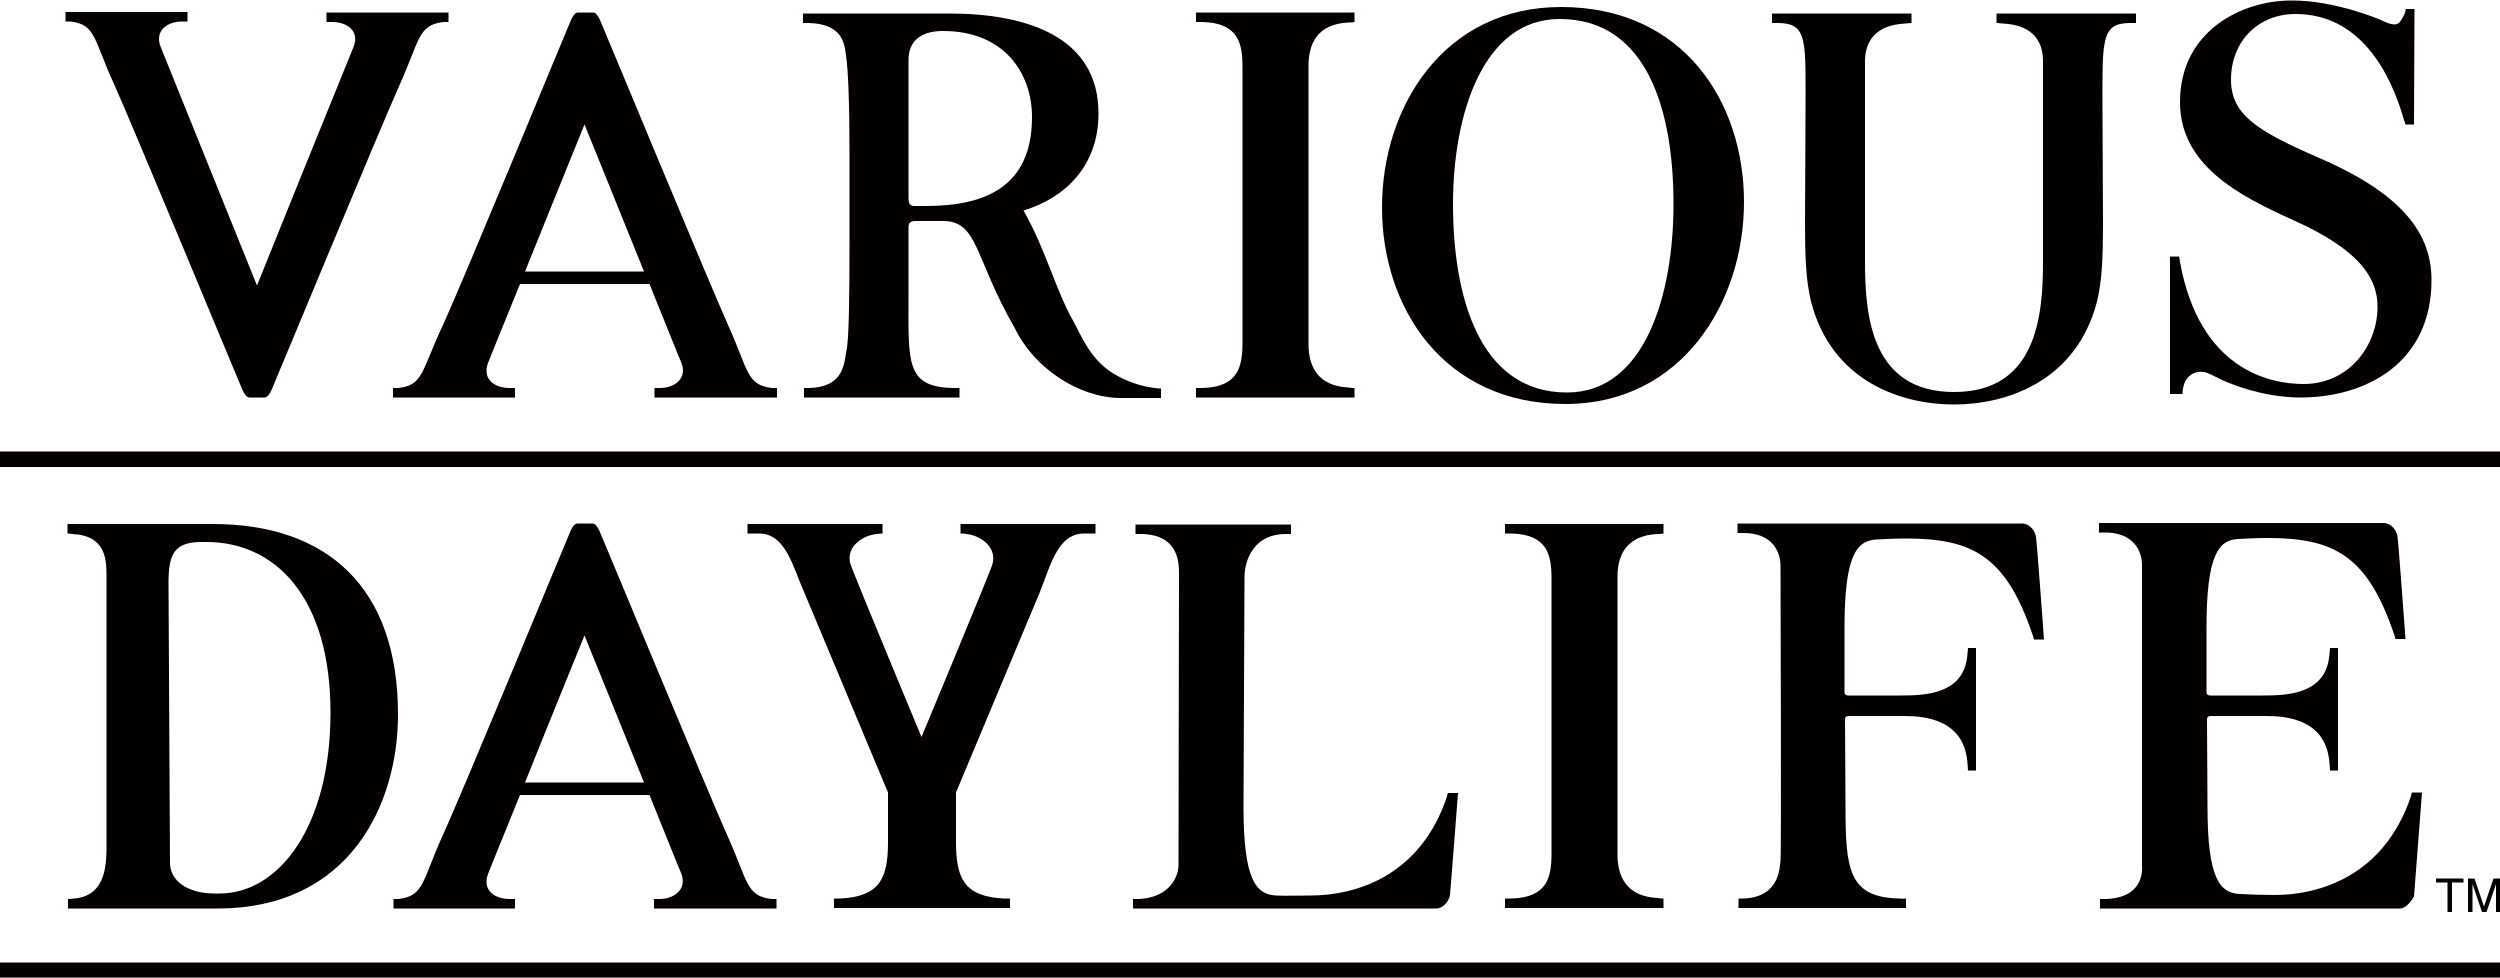 <?xml version="1.0" encoding="utf-8"?>
<!-- Generator: Adobe Illustrator 23.0.4, SVG Export Plug-In . SVG Version: 6.00 Build 0)  -->
<svg version="1.1" id="レイヤー_1" xmlns="http://www.w3.org/2000/svg" xmlns:xlink="http://www.w3.org/1999/xlink" x="0px"
	 y="0px" viewBox="0 0 500 195.5" style="enable-background:new 0 0 500 195.5;" xml:space="preserve">
<style type="text/css">
	.st0{fill:#040000;}
</style>
<g>
	<path class="st0" d="M131.9,179.8c-0.5,0-0.6,0-1.1,0l0,1.9h24.5c0,0,0-0.7,0-1.9c-0.4,0-0.5,0-1,0c-5.1-0.6-4.7-3.5-8.7-12.4
		c-4-8.9-25.4-60.6-25.7-61.2c-0.4-0.8-0.8-1.5-1.4-1.5h-3c-0.6,0-1.1,0.8-1.4,1.5c-0.3,0.6-21.6,52.3-25.7,61.2
		c-4,8.9-3.6,11.8-8.7,12.4c-0.5,0-0.7,0-1,0c0,1.2,0,1.9,0,1.9H103l0-1.9c-0.5,0-0.6,0-1.1,0c-2.9,0-5.5-1.7-4.3-5
		c0.2-0.6,3-7.4,6.4-15.8h25.9c3.4,8.4,6.1,15.2,6.4,15.8C137.4,178,134.7,179.8,131.9,179.8z M105,156.5
		c5.4-13.5,11.9-29.4,11.9-29.4c0,0,6.5,16,11.9,29.4H105z"/>
	<rect y="90.3" class="st0" width="500" height="3.1"/>
	<rect y="192.5" class="st0" width="500" height="3.1"/>
	<path class="st0" d="M441.7,74.7c0.7,0.3,1.1,0.5,1.5,0.7c2,1.1,9.1,4.1,16.9,4.1c13.1,0,26.2-6.9,26.2-23.5
		c0-9.3-5.8-17.3-22.9-24.6c-12.1-5.3-17.2-8.5-17.2-15.5c0-7.5,5.3-13.1,12.9-13.1c12.9,0,19,11.7,21.7,21.2
		c0.1,0.3,0.2,0.5,0.3,0.9c1.2,0,1.7,0,1.7,0l0.1-23.1c-0.6,0-0.9,0-1.7,0c-0.2,0.9-0.5,1.5-0.9,2.1c-0.4,0.6-0.8,1.7-3.7,0.3
		c-0.7-0.4-9.7-4.1-18.1-4.1C448.4,0,436,6.2,436,20.4c0,12.6,11.7,18.7,22.6,23.6c14.8,6.6,16.9,12.7,16.9,17.4
		c0,7.6-5.6,15.4-14.8,15.4c-6.8,0-20.8-2.9-24.7-24.4c-0.1-0.8-0.1-0.6-0.2-1.1c-0.5,0-1.8,0-1.8,0v1.8l0,25.7c0.9,0,2,0,2.5,0
		C436.6,74.2,440.2,73.9,441.7,74.7z"/>
	<path class="st0" d="M169.2,11.1c0.4,2.4,0.7,9.2,0.7,19.5v17.7c0,10.4-0.1,19.6-0.6,21.8c-0.5,2.6-0.5,7.3-7.4,7.5
		c-0.4,0-0.6,0-1.1,0c0,1.2,0,1.9,0,1.9h31.1l0-1.9c0,0-0.2,0-1.3,0c-9.5-0.2-8.9-5.1-8.9-18.4V45.5c0-0.7,0.2-1.3,1.4-1.3h5.5
		c7.1,0,6.2,7.3,14.4,21.5c3.8,7.9,12.8,13.9,21.2,13.9h8l0-1.9c0,0-4.4,0-9.2-2.8c-4.9-2.8-6.8-7.9-8.3-10.6
		c-3.6-6.3-5.5-14.3-10-22.2c8.3-2.5,15-8.9,15-19.4c0-15.4-14.4-20-29.9-20h-29.2l0,1.9c0,0,0.5,0,1,0
		C168.5,4.7,168.9,8.7,169.2,11.1z M181.7,12c0-3.5,2.1-5.8,6.9-5.8c12.3,0,17.8,8.5,17.8,17.2c0,14.3-9.8,17.8-21.3,17.8
		c-0.7,0-1.5,0-2.4,0c-0.9-0.1-1-0.8-1-1.7C181.7,39.5,181.7,14.4,181.7,12z"/>
	<path class="st0" d="M240.5,77.6c-0.7,0-0.8,0-1.3,0l0,1.9h31.7l0-1.9c-0.4,0-0.7,0-1.2-0.1c-6.2-0.3-8-4.3-8-8.7
		c0-1.3,0-54.3,0-55.6c0-4.4,1.7-8.4,8-8.7c0.5,0,0.8,0,1.2-0.1l0-1.9h-31.7l0,1.9c0.5,0,0.7,0,1.3,0c7.2,0.2,8,4.3,8,9
		c0,1.5,0,53.5,0,55C248.5,73.3,247.7,77.4,240.5,77.6z"/>
	<path class="st0" d="M313.1,80.8c23.2,0,35.7-20.3,35.7-40.4c0-20-12.1-39-36.6-39c-23.3,0-35.8,19.8-35.8,40.1
		C276.4,61.4,288.6,80.8,313.1,80.8z M311.9,3.8c17.9,0,22.8,19,22.8,37c0,18.3-5.8,37.7-21.3,37.7c-17.7,0-22.8-19.5-22.8-37.7
		C290.6,22.9,296.6,3.8,311.9,3.8z"/>
	<path class="st0" d="M79.6,77.6c-0.5,0-0.7,0-1,0c0,1.2,0,1.9,0,1.9H103l0-1.9c-0.5,0-0.6,0-1.1,0c-2.9,0-5.5-1.7-4.3-5
		c0.2-0.6,3-7.4,6.4-15.8h25.9c3.4,8.4,6.1,15.2,6.4,15.8c1.2,3.2-1.5,5-4.3,5c-0.5,0-0.6,0-1.1,0l0,1.9h24.5c0,0,0-0.7,0-1.9
		c-0.4,0-0.5,0-1,0c-5.1-0.6-4.7-3.5-8.7-12.4c-4-8.9-25.4-60.6-25.7-61.2c-0.4-0.8-0.8-1.5-1.4-1.5h-3c-0.6,0-1.1,0.8-1.4,1.5
		c-0.3,0.6-21.6,52.3-25.7,61.2C84.3,74.1,84.7,77.1,79.6,77.6z M116.9,24.9c0,0,6.5,16,11.9,29.4H105
		C110.4,40.9,116.9,24.9,116.9,24.9z"/>
	<path class="st0" d="M22.8,16.8c4,8.9,25.4,60.6,25.7,61.2c0.4,0.8,0.8,1.5,1.4,1.5h3c0.6,0,1.1-0.8,1.4-1.5
		C54.6,77.4,76,25.7,80,16.8c4-8.9,3.6-11.8,8.7-12.4c0.6,0,0.6,0,1,0c0-1.2,0-1.9,0-1.9H65.3l0,1.9c0,0,0.6,0,1.1,0
		c2.9,0,5.6,1.7,4.3,5C70.1,10.8,51.4,57,51.4,57.1c0,0-18.7-46.3-19.3-47.8c-1.2-3.2,1.4-5,4.3-5c0.6,0,0.6,0,1.1,0l0-1.9H13.1
		c0,0,0,0.7,0,1.9c0.4,0,0.5,0,1,0C19.2,4.9,18.7,7.9,22.8,16.8z"/>
	<path class="st0" d="M361.1,23.1c0,1.7-0.1,21.8-0.1,21.8c0,6.4,0.2,11.3,1.2,15.4c4.2,16.2,18.3,20.6,28.6,20.6c0,0,0,0,0,0
		c0,0,0,0,0,0c10.2,0,24.4-4.4,28.6-20.6c1-4.1,1.2-8.9,1.2-15.4c0,0-0.1-20-0.1-21.8c0-15-0.5-18.5,5.6-18.5c0.5,0,0.7,0,1.1,0
		c0-1.1,0-1.9,0-1.9h-27.9l0,1.9c0,0,0.3,0,1.2,0.1c6.9,0.3,8.1,4.5,8.1,7.5c0,3,0,40.3,0,40.3c0,11.1-1.5,25.9-17.8,25.9
		c-16.3,0-17.8-14.8-17.8-25.9c0,0,0-37.3,0-40.3c0-3,1.3-7.2,8.1-7.5c0.9-0.1,1.2-0.1,1.2-0.1l0-1.9h-27.9l0,1.9c0,0,0.6,0,1.1,0
		C361.7,4.6,361.1,8.1,361.1,23.1z"/>
	<path class="st0" d="M14.8,179.7c-0.8,0.1-0.9,0.1-1.2,0.1c0,1.2,0,1.9,0,1.9h29.9c26.5,0,36.1-20.9,36.1-38.8
		c0-25.5-14.2-38.1-37.1-38.1h-29v1.9c0,0,0.4,0,0.9,0.1c6.9,0.3,6.9,5.2,6.9,8.7c0,3.5,0,49.7,0,53.2S21.5,179.2,14.8,179.7z
		 M40.3,108.4h1c13.8,0,24.8,11.1,24.8,34.1c0,22.8-10.3,36.2-22.2,36.2H43c-6,0-9-2.9-9-6.1c0-2.3-0.3-56.6-0.3-56.6
		C33.8,110.8,34.9,108.4,40.3,108.4z"/>
	<path class="st0" d="M331.5,106.8c0.5,0,0.8,0,1.2-0.1l0-1.9H301l0,1.9c0.5,0,0.7,0,1.3,0c7.2,0.2,8,4.3,8,9c0,1.5,0,53.5,0,55
		c0,4.7-0.8,8.8-8,9c-0.7,0-0.8,0-1.3,0l0,1.9h31.7l0-1.9c-0.4,0-0.7,0-1.2-0.1c-6.2-0.3-8-4.3-8-8.7c0-1.3,0-54.3,0-55.6
		C323.5,111,325.3,107.1,331.5,106.8z"/>
	<path class="st0" d="M421.2,179.8c-0.6,0-1.2,0-1.2,0v1.9c0,0,58.5,0,60,0s2.8-2.4,2.8-2.4l1.6-20.8c0,0-0.8,0-2,0
		c-0.2,0.4-0.1,0.4-0.2,0.7c-5.3,15.9-18.2,19.8-27.3,19.8c-2.1,0-5.2-0.1-6.9-0.2c-4-0.2-6.5-2.9-6.5-17.5l-0.1-17.4
		c0-0.5,0.3-0.7,0.8-0.7h11c4,0,12.1,0.6,12.7,9.5c0.1,1.2,0.1,1.4,0.1,1.4h1.6v-24.5l-1.6,0c0,0,0,0.3-0.1,1.1
		c-0.5,8.2-8.5,8.4-13.4,8.4h-10.4c-0.5,0-0.8-0.2-0.8-0.7v-12.8c0-14.6,2.4-17.6,6.3-17.8c1.6-0.1,3.9-0.2,6-0.2
		c13.4,0,20,3.7,25.3,19.5c0.1,0.4,0.1,0.3,0.2,0.7c1.2,0,2,0,2,0s-1.4-19.2-1.6-20.5s-1.3-2.7-2.8-2.7s-56.9,0-56.9,0l0,1.9
		c0,0,0.5,0,1.2,0c5.8,0,7.4,3.8,7.4,6.5c0,2.7,0,56,0,60.1C428.6,175.9,427.3,179.6,421.2,179.8z"/>
	<path class="st0" d="M227.8,179.8c-0.6,0-1.2,0-1.2,0l0,1.9c0,0,59.1,0,60.6,0s2.7-1.6,2.8-2.8c0.1-0.7,1.6-20.3,1.6-20.3
		s-0.8,0-2,0c-0.2,0.4-0.1,0.4-0.2,0.7c-5.3,15.9-18.2,19.8-27.3,19.8c-2.1,0-5.2,0.1-6.9,0c-4-0.2-6.5-3.1-6.5-17.7
		c0,0,0.2-43.9,0.2-46.1s1.1-8.3,8-8.5c0.8,0,1.3,0,1.3,0l0-1.9h-31.1l0,1.9c0,0,0.6,0,1.3,0c7.5,0.2,7.4,6,7.4,8.1
		s-0.1,54.8-0.1,57.9C235.8,175.2,234,179.5,227.8,179.8z"/>
	<path class="st0" d="M375.3,107.9c1.6-0.1,3.9-0.2,6-0.2c13.4,0,20,3.7,25.3,19.5c0.1,0.4,0.1,0.3,0.2,0.7c1.2,0,2,0,2,0
		s-1.4-19.2-1.6-20.5s-1.3-2.7-2.8-2.7s-56.9,0-56.9,0l0,1.9c0,0,0.5,0,1.2,0c5.8,0,7.4,3.8,7.4,6.5c0,1.8,0.2,57.7,0,59
		c-0.2,1.2,0,7.2-7.2,7.6c-0.7,0-0.7,0-1.2,0c0,1.1,0,1.9,0,1.9h33.5c0,0,0-0.7,0-1.9c-0.4,0-0.5,0.1-1.3,0
		c-10.1-0.2-10.8-5.7-10.8-18.3l-0.1-17.5c0-0.5,0.3-0.7,0.8-0.7h11c4,0,12.1,0.6,12.7,9.5c0.1,1.2,0.1,1.4,0.1,1.4h1.6v-24.5
		l-1.6,0c0,0,0,0.3-0.1,1.1c-0.5,8.2-8.5,8.4-13.4,8.4h-10.4c-0.5,0-0.8-0.2-0.8-0.7v-12.8C368.9,111.1,371.3,108.1,375.3,107.9z"/>
	<path class="st0" d="M216.8,106.7c1.2,0,1.8,0,2.3,0c0-1.2,0-1.9,0-1.9h-27c0,0.9,0,0.8,0,1.9c0.6,0,0.8,0,1.2,0.1
		c2.9,0.3,6.5,2.8,5,6.6c-2.5,6.4-14,34-14,34l0,0l0,0c0,0-11.5-27.6-14-34c-1.6-3.8,2.1-6.3,5-6.6c0.4,0,0.6-0.1,1.2-0.1
		c0-1.1,0-1,0-1.9h-27c0,0,0,0.7,0,1.9c0.5,0,1.1,0,2.3,0c5.4,0,6.8,6.8,9.1,11.9l16.7,39.9c0,0,0,2.8,0,9.9
		c0,7.2-1.6,10.9-9.5,11.3c-0.6,0-1.3,0-1.3,0l0,1.9h17.6h0h0h17.6l0-1.9c0,0-0.7,0-1.3,0c-7.9-0.4-9.5-4.1-9.5-11.3
		c0-7.2,0-9.9,0-9.9l16.7-39.9C210,113.5,211.4,106.7,216.8,106.7z"/>
	<polygon class="st0" points="490.4,182.4 490.4,176.5 492.7,176.5 492.7,175.7 487.2,175.7 487.2,176.5 489.5,176.5 489.5,182.4 	
		"/>
	<path class="st0" d="M498.7,175.7l-1.9,5.6h0l-1.9-5.6h-1.3v6.7h0.9v-3.9c0-0.2,0-1,0-1.7h0l1.9,5.6h0.9l1.9-5.6h0
		c0,0.6,0,1.5,0,1.7v3.9h0.9v-6.7H498.7z"/>
</g>
</svg>
